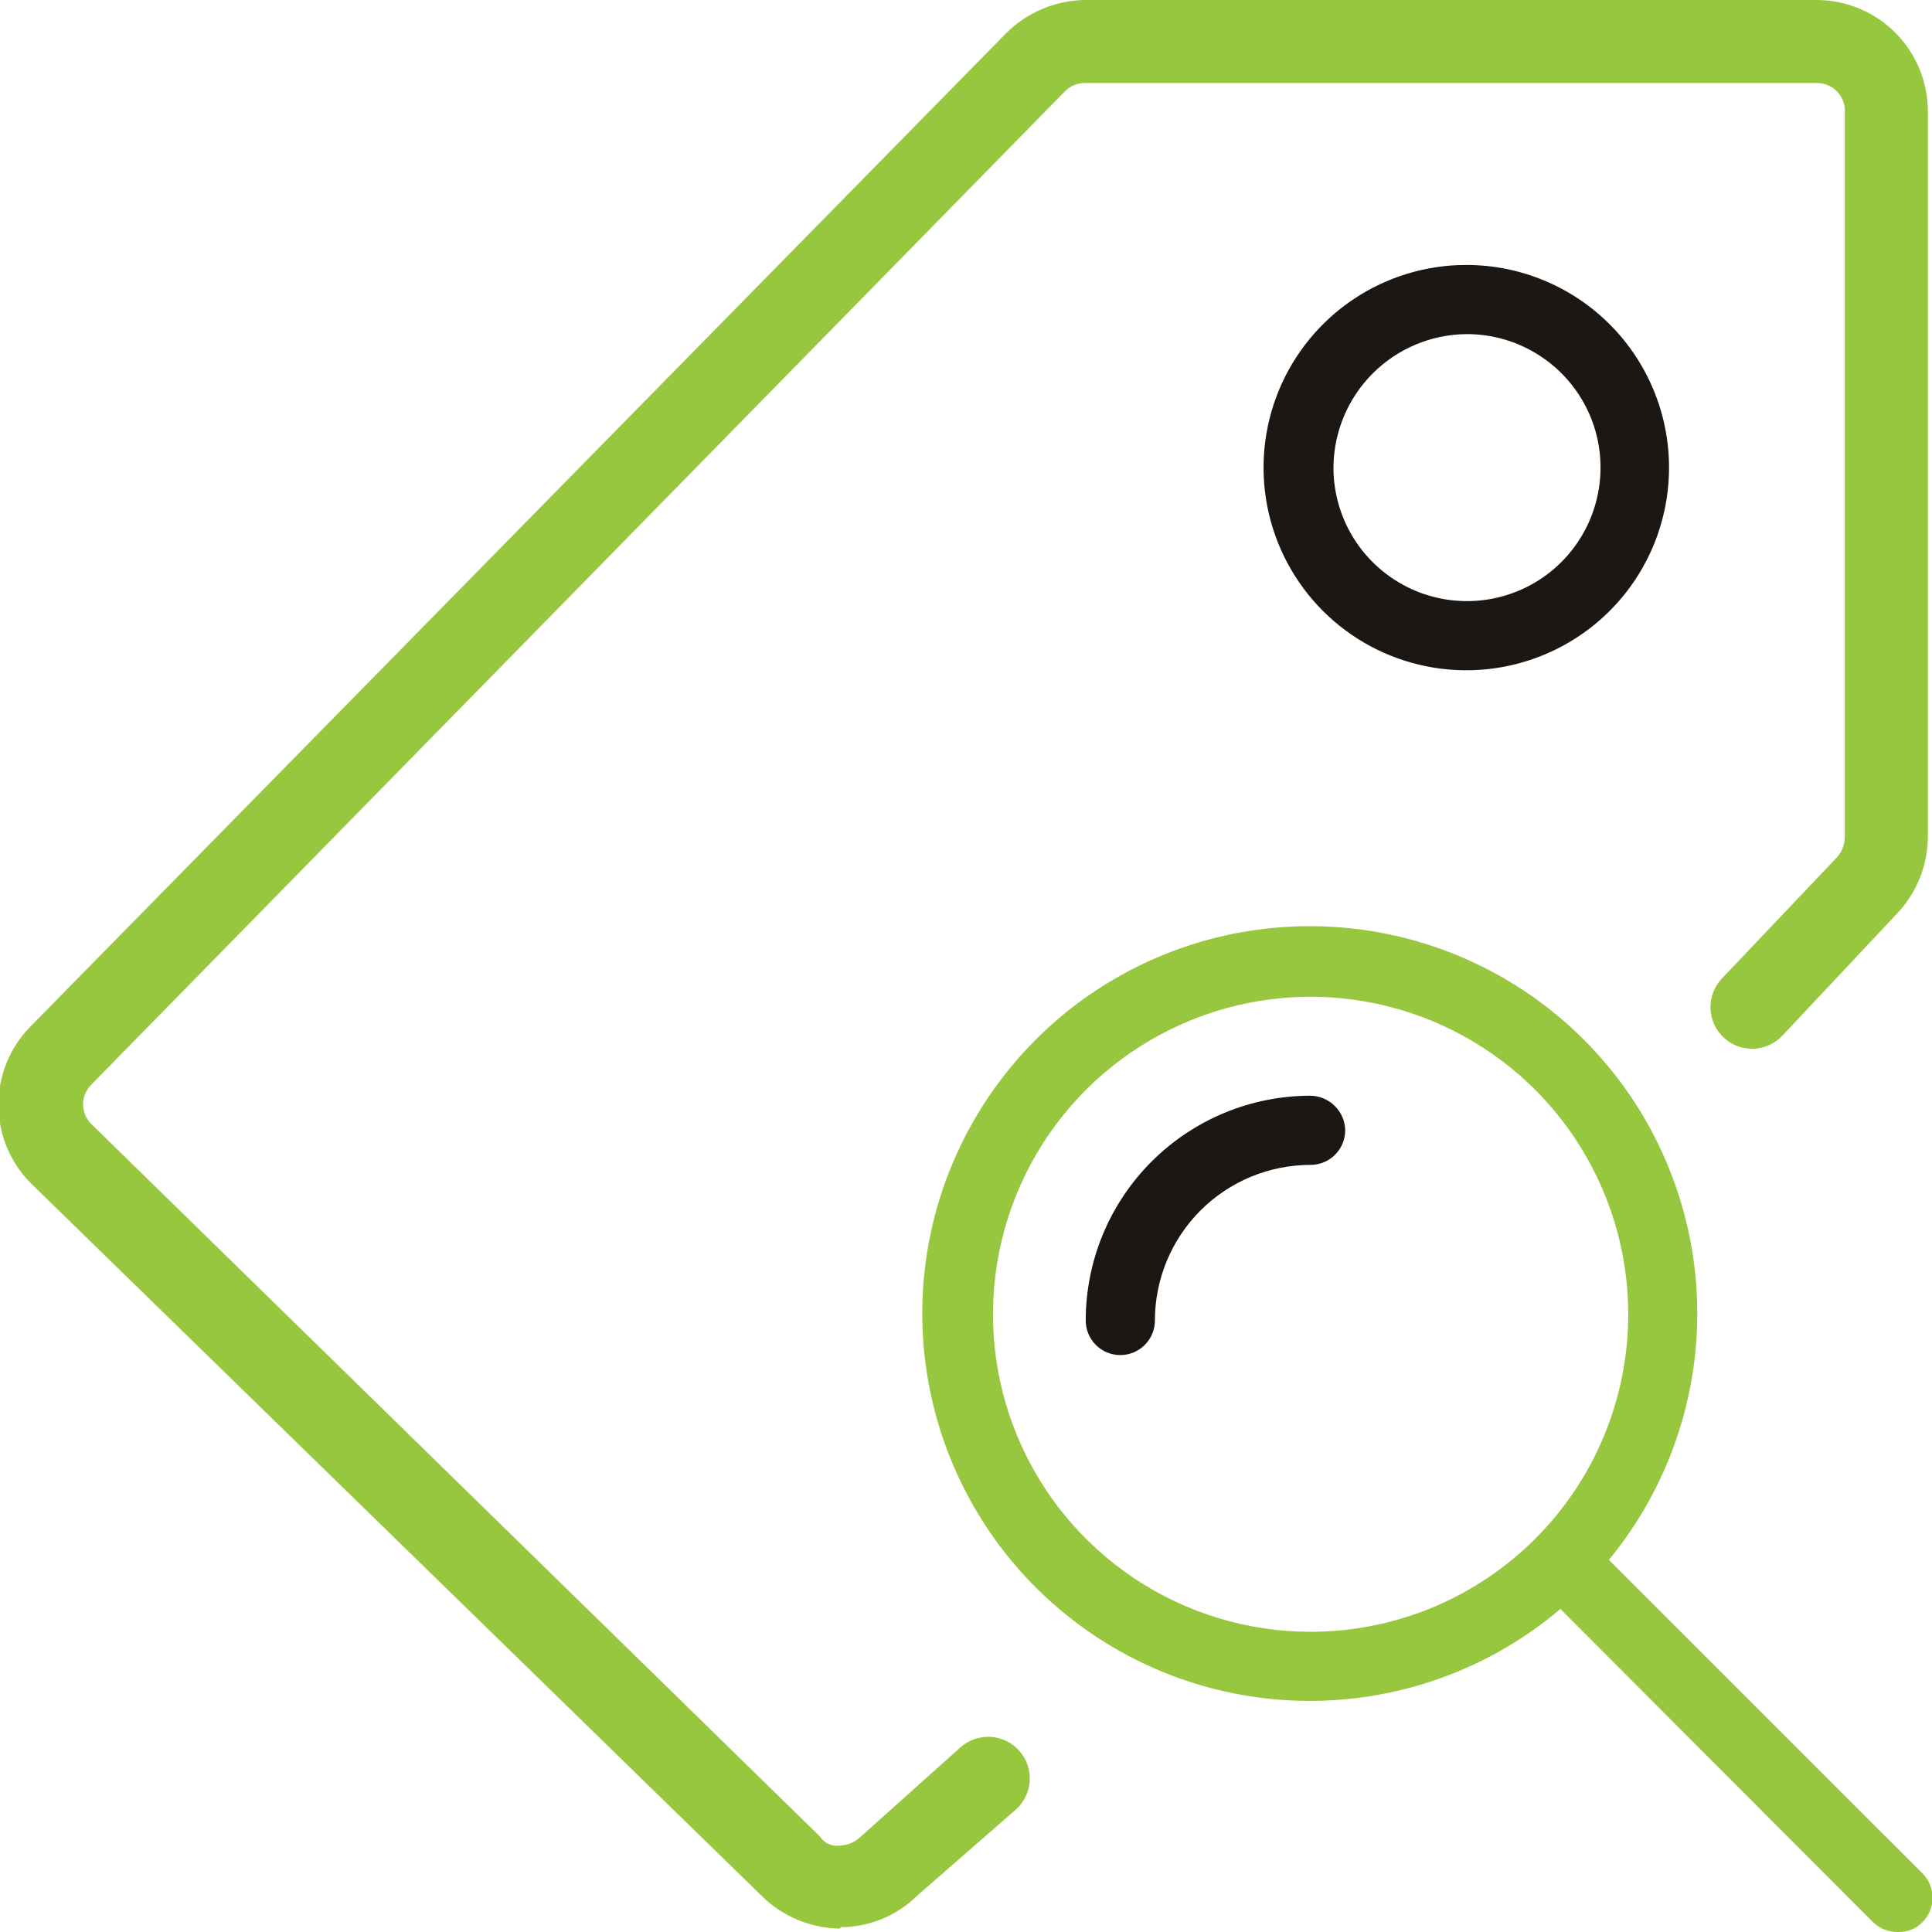 <svg width="36" height="36" viewBox="0 0 36 36" fill="none" xmlns="http://www.w3.org/2000/svg">
<g clip-path="url(#clip0_377_128)">
<g clip-path="url(#clip1_377_128)">
<path d="M15.653 35.936C15.101 35.93 14.573 35.708 14.183 35.317L0.567 22.041C0.185 21.653 -0.03 21.129 -0.03 20.584C-0.03 20.039 0.185 19.516 0.567 19.128L18.748 0.619C19.138 0.229 19.666 0.007 20.218 0H33.86C34.408 0.003 34.933 0.224 35.319 0.612C35.706 1.001 35.923 1.527 35.923 2.075V15.532C35.935 16.069 35.741 16.59 35.381 16.988L33.215 19.295C33.075 19.446 32.88 19.534 32.675 19.542C32.469 19.549 32.269 19.474 32.119 19.334C31.968 19.194 31.88 19 31.873 18.794C31.865 18.589 31.94 18.389 32.08 18.238L34.221 15.983C34.319 15.878 34.375 15.74 34.375 15.596V2.075C34.377 2.006 34.365 1.938 34.34 1.874C34.315 1.81 34.277 1.752 34.229 1.702C34.181 1.653 34.123 1.614 34.06 1.587C33.996 1.56 33.928 1.547 33.86 1.547H20.218C20.148 1.546 20.079 1.559 20.015 1.586C19.951 1.612 19.892 1.652 19.844 1.701L1.702 20.21C1.653 20.259 1.615 20.316 1.588 20.379C1.562 20.442 1.548 20.509 1.548 20.578C1.548 20.646 1.562 20.714 1.588 20.777C1.615 20.84 1.653 20.897 1.702 20.945L15.279 34.221C15.319 34.283 15.375 34.331 15.441 34.361C15.508 34.391 15.581 34.4 15.653 34.389C15.792 34.384 15.925 34.329 16.027 34.234L17.897 32.559C18.051 32.422 18.253 32.352 18.458 32.364C18.664 32.376 18.856 32.469 18.993 32.623C19.13 32.777 19.2 32.979 19.188 33.184C19.175 33.39 19.082 33.582 18.928 33.719L17.097 35.317C16.717 35.695 16.203 35.908 15.666 35.91L15.653 35.936Z" fill="#97C73E"/>
<path d="M27.322 6.226C27.815 6.223 28.297 6.367 28.708 6.639C29.119 6.91 29.44 7.298 29.631 7.752C29.821 8.207 29.872 8.707 29.777 9.191C29.683 9.674 29.447 10.118 29.099 10.468C28.752 10.817 28.309 11.055 27.826 11.152C27.342 11.249 26.841 11.201 26.386 11.013C25.93 10.825 25.541 10.506 25.267 10.097C24.993 9.687 24.847 9.206 24.847 8.713C24.85 8.057 25.112 7.428 25.575 6.962C26.038 6.497 26.666 6.232 27.322 6.226ZM27.322 4.937C26.575 4.937 25.845 5.158 25.224 5.573C24.602 5.988 24.118 6.578 23.832 7.268C23.546 7.958 23.471 8.717 23.617 9.45C23.763 10.183 24.123 10.855 24.651 11.384C25.179 11.912 25.852 12.271 26.585 12.417C27.318 12.563 28.078 12.488 28.768 12.202C29.459 11.916 30.049 11.432 30.464 10.811C30.879 10.19 31.1 9.46 31.1 8.713C31.1 7.712 30.702 6.751 29.994 6.043C29.285 5.335 28.324 4.937 27.322 4.937Z" fill="#1D1714"/>
<path d="M35.819 34.904L29.979 29.066C31.161 27.631 31.744 25.796 31.607 23.942C31.469 22.089 30.622 20.36 29.241 19.115C27.86 17.87 26.052 17.206 24.194 17.261C22.335 17.315 20.569 18.084 19.264 19.408C17.959 20.732 17.214 22.508 17.186 24.366C17.158 26.224 17.848 28.022 19.112 29.385C20.377 30.747 22.119 31.57 23.974 31.681C25.831 31.792 27.658 31.183 29.076 29.981L34.904 35.82C34.966 35.879 35.038 35.925 35.118 35.956C35.198 35.987 35.283 36.002 35.368 36C35.452 36.003 35.535 35.988 35.613 35.957C35.69 35.926 35.761 35.879 35.819 35.82C35.88 35.76 35.928 35.688 35.961 35.61C35.993 35.531 36.01 35.447 36.01 35.362C36.01 35.277 35.993 35.193 35.961 35.114C35.928 35.036 35.88 34.964 35.819 34.904ZM24.421 30.406C23.251 30.406 22.106 30.059 21.133 29.409C20.16 28.759 19.401 27.835 18.953 26.754C18.505 25.673 18.388 24.483 18.617 23.336C18.845 22.188 19.409 21.134 20.236 20.306C21.064 19.479 22.119 18.916 23.267 18.687C24.415 18.459 25.605 18.576 26.686 19.024C27.767 19.472 28.692 20.23 29.342 21.203C29.992 22.176 30.34 23.32 30.34 24.49C30.34 25.267 30.186 26.036 29.889 26.754C29.592 27.472 29.156 28.124 28.606 28.673C28.056 29.223 27.404 29.658 26.686 29.956C25.968 30.253 25.198 30.406 24.421 30.406Z" fill="#97C73E"/>
<path d="M20.875 25.25C20.704 25.25 20.54 25.182 20.419 25.061C20.299 24.941 20.231 24.777 20.231 24.606C20.231 23.495 20.672 22.429 21.458 21.644C22.244 20.858 23.31 20.417 24.421 20.417C24.591 20.42 24.753 20.489 24.873 20.609C24.994 20.729 25.063 20.891 25.066 21.061C25.066 21.232 24.998 21.396 24.877 21.517C24.756 21.638 24.592 21.706 24.421 21.706C23.652 21.706 22.914 22.011 22.37 22.555C21.826 23.099 21.52 23.837 21.52 24.606C21.52 24.777 21.452 24.941 21.331 25.061C21.21 25.182 21.046 25.25 20.875 25.25Z" fill="#1D1714"/>
</g>
</g>
<defs>
<clipPath id="clip0_377_128">
<rect width="36" height="36" fill="white"/>
</clipPath>
<clipPath id="clip1_377_128">
<rect width="36" height="36" fill="white"/>
</clipPath>
</defs>
</svg>
